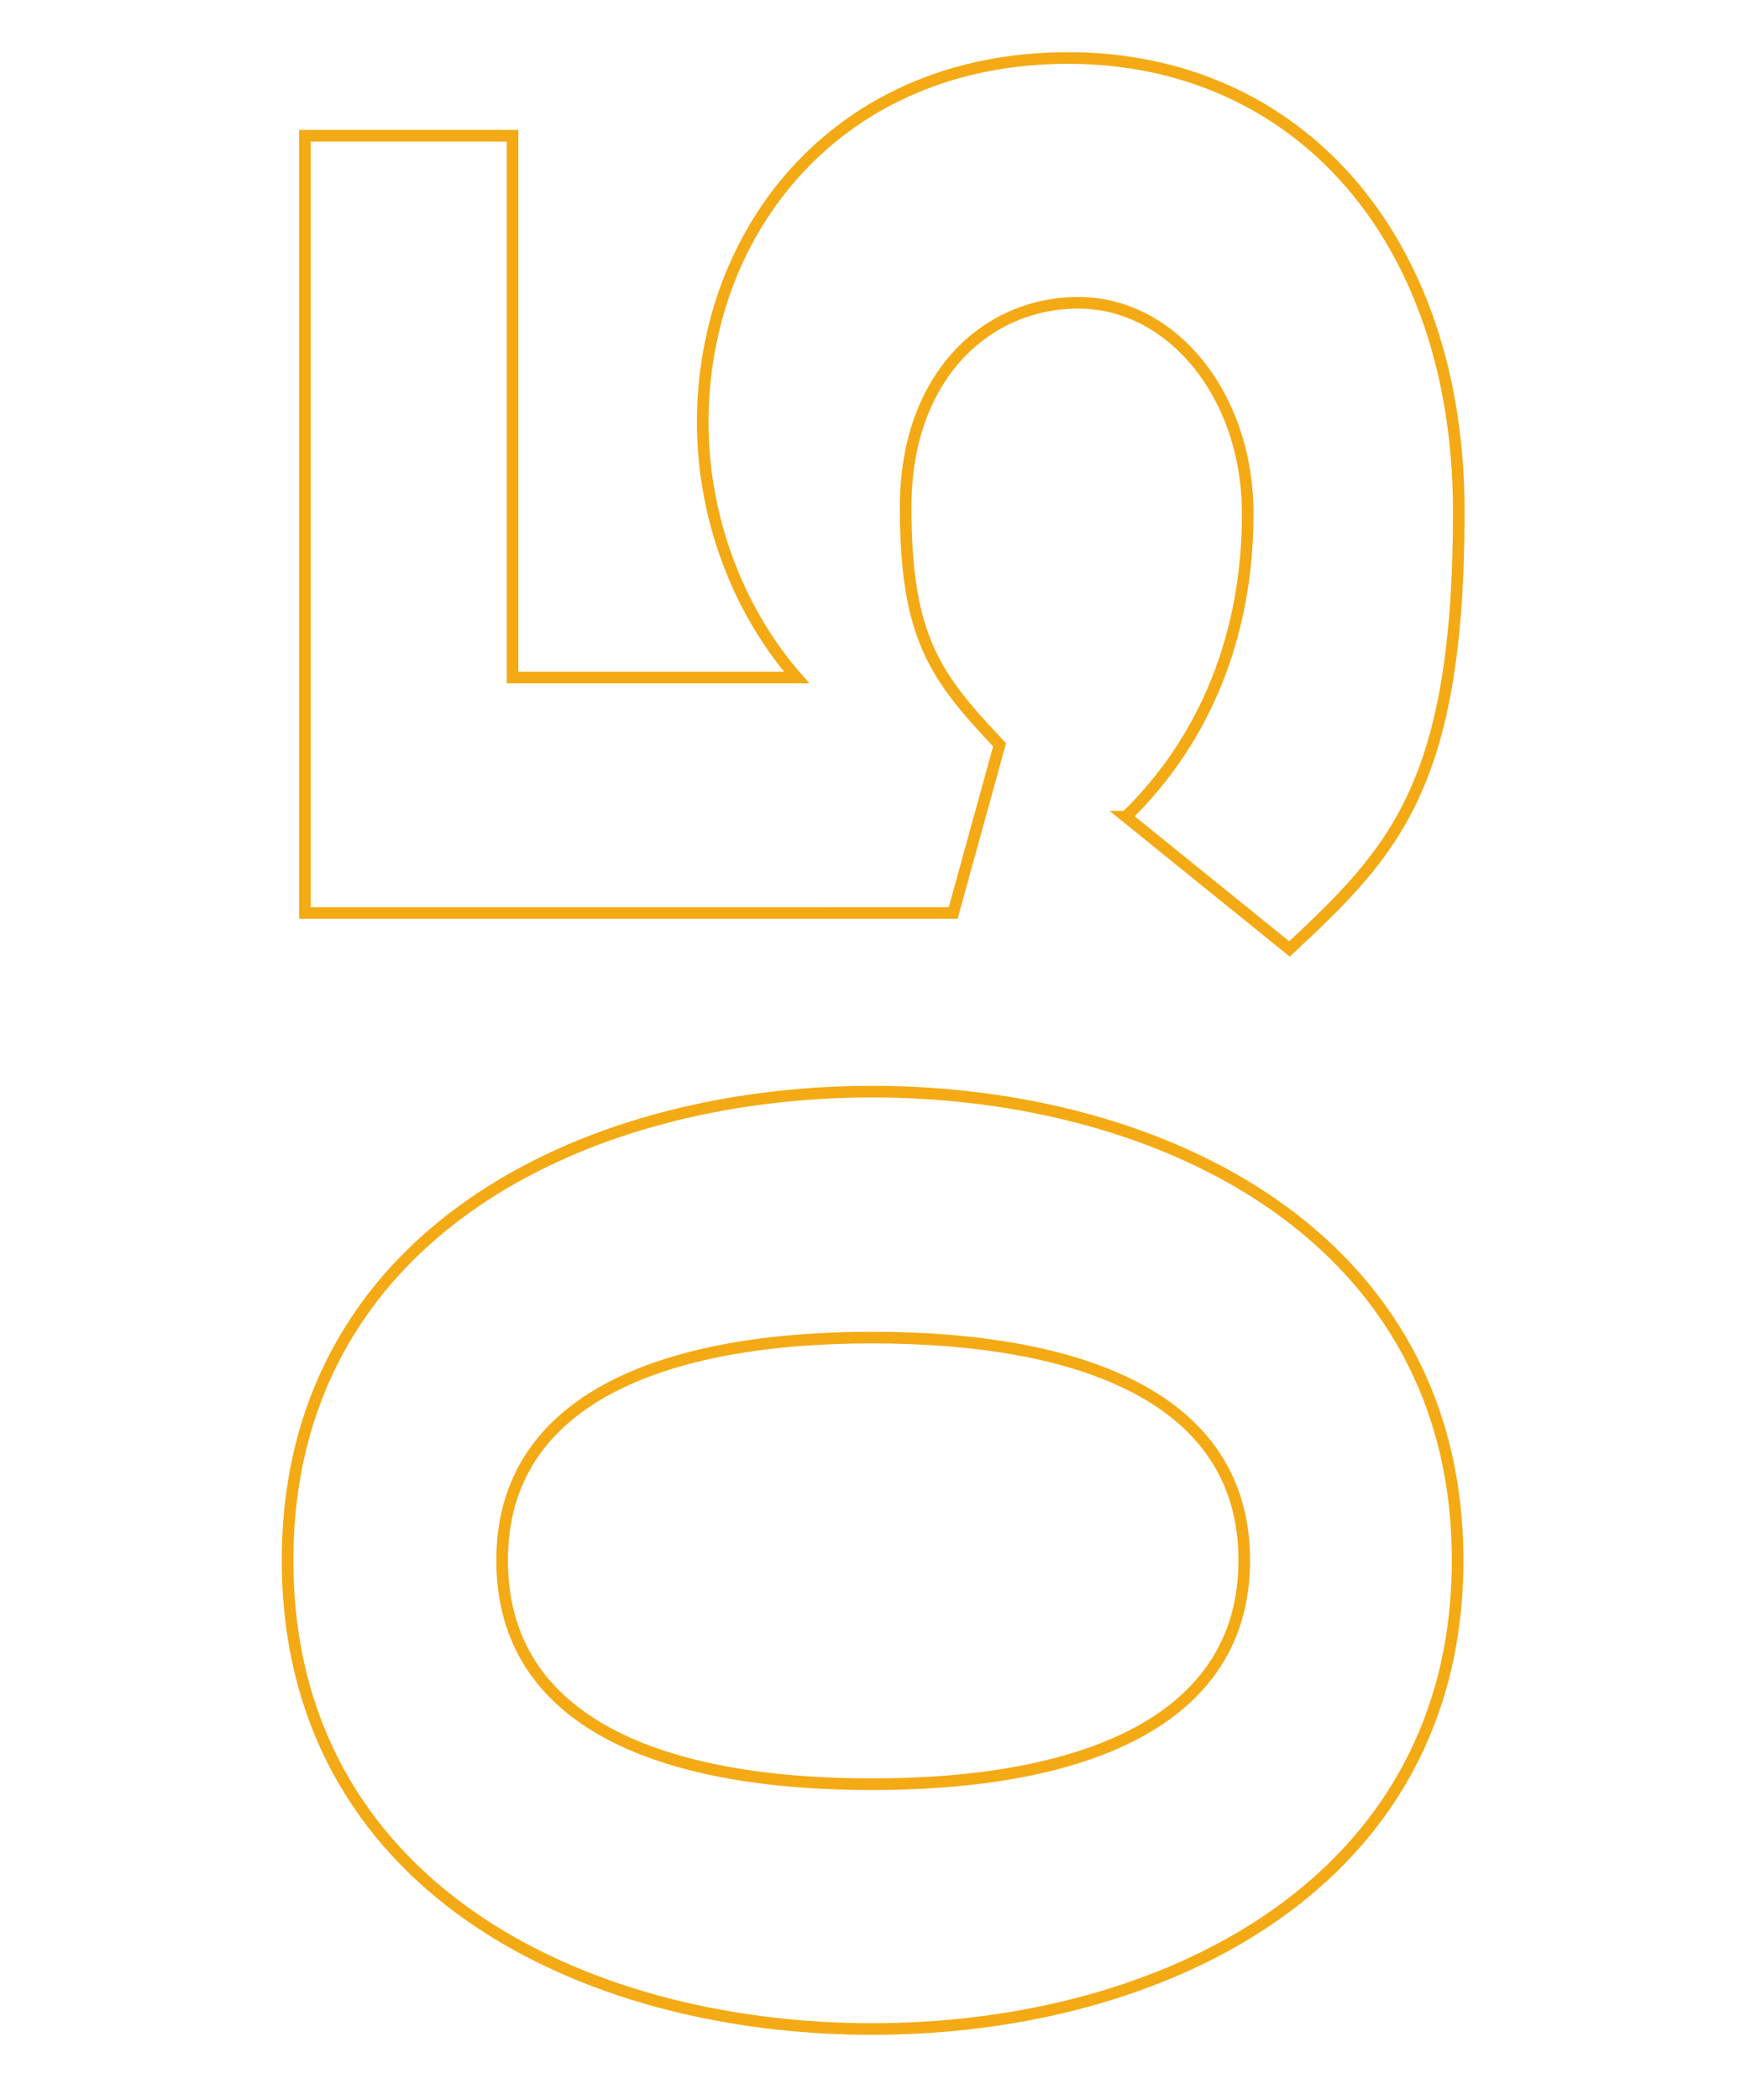 <?xml version="1.0" encoding="UTF-8"?>
<svg xmlns="http://www.w3.org/2000/svg" id="Capa_1" version="1.1" viewBox="0 0 151 181">
  <defs>
    <style>
      .st0 {
        fill: none;
        stroke: #f4aa14;
        stroke-miterlimit: 10;
      }
    </style>
  </defs>
  <path class="st0" d="M24.8,134.5c0-27.8,25.2-40.4,50.4-40.4s50.5,12.6,50.5,40.4-25.3,40.4-50.5,40.4-50.4-12.5-50.4-40.4ZM43.3,134.5c0,14.1,13.9,19.3,31.9,19.3s32.1-5.3,32.1-19.3-14.1-19.2-32.1-19.2-31.9,5.3-31.9,19.2Z"></path>
  <path class="st0" d="M97.1,70.4c6.9-6.7,10.5-15.8,10.5-26.1s-6.6-18.2-14.6-18.2-14.9,6.4-14.9,17.6,2.5,14.6,8.1,20.5l-4,14.5H26.3V11.7h17.9v46.7h24.5c-4.5-5.1-8.1-13-8.1-22,0-16.6,11.7-31.4,31.5-31.4s33.7,15.5,33.7,39.1-5.6,29.3-14.6,37.7l-14.1-11.4Z"></path>
</svg>

